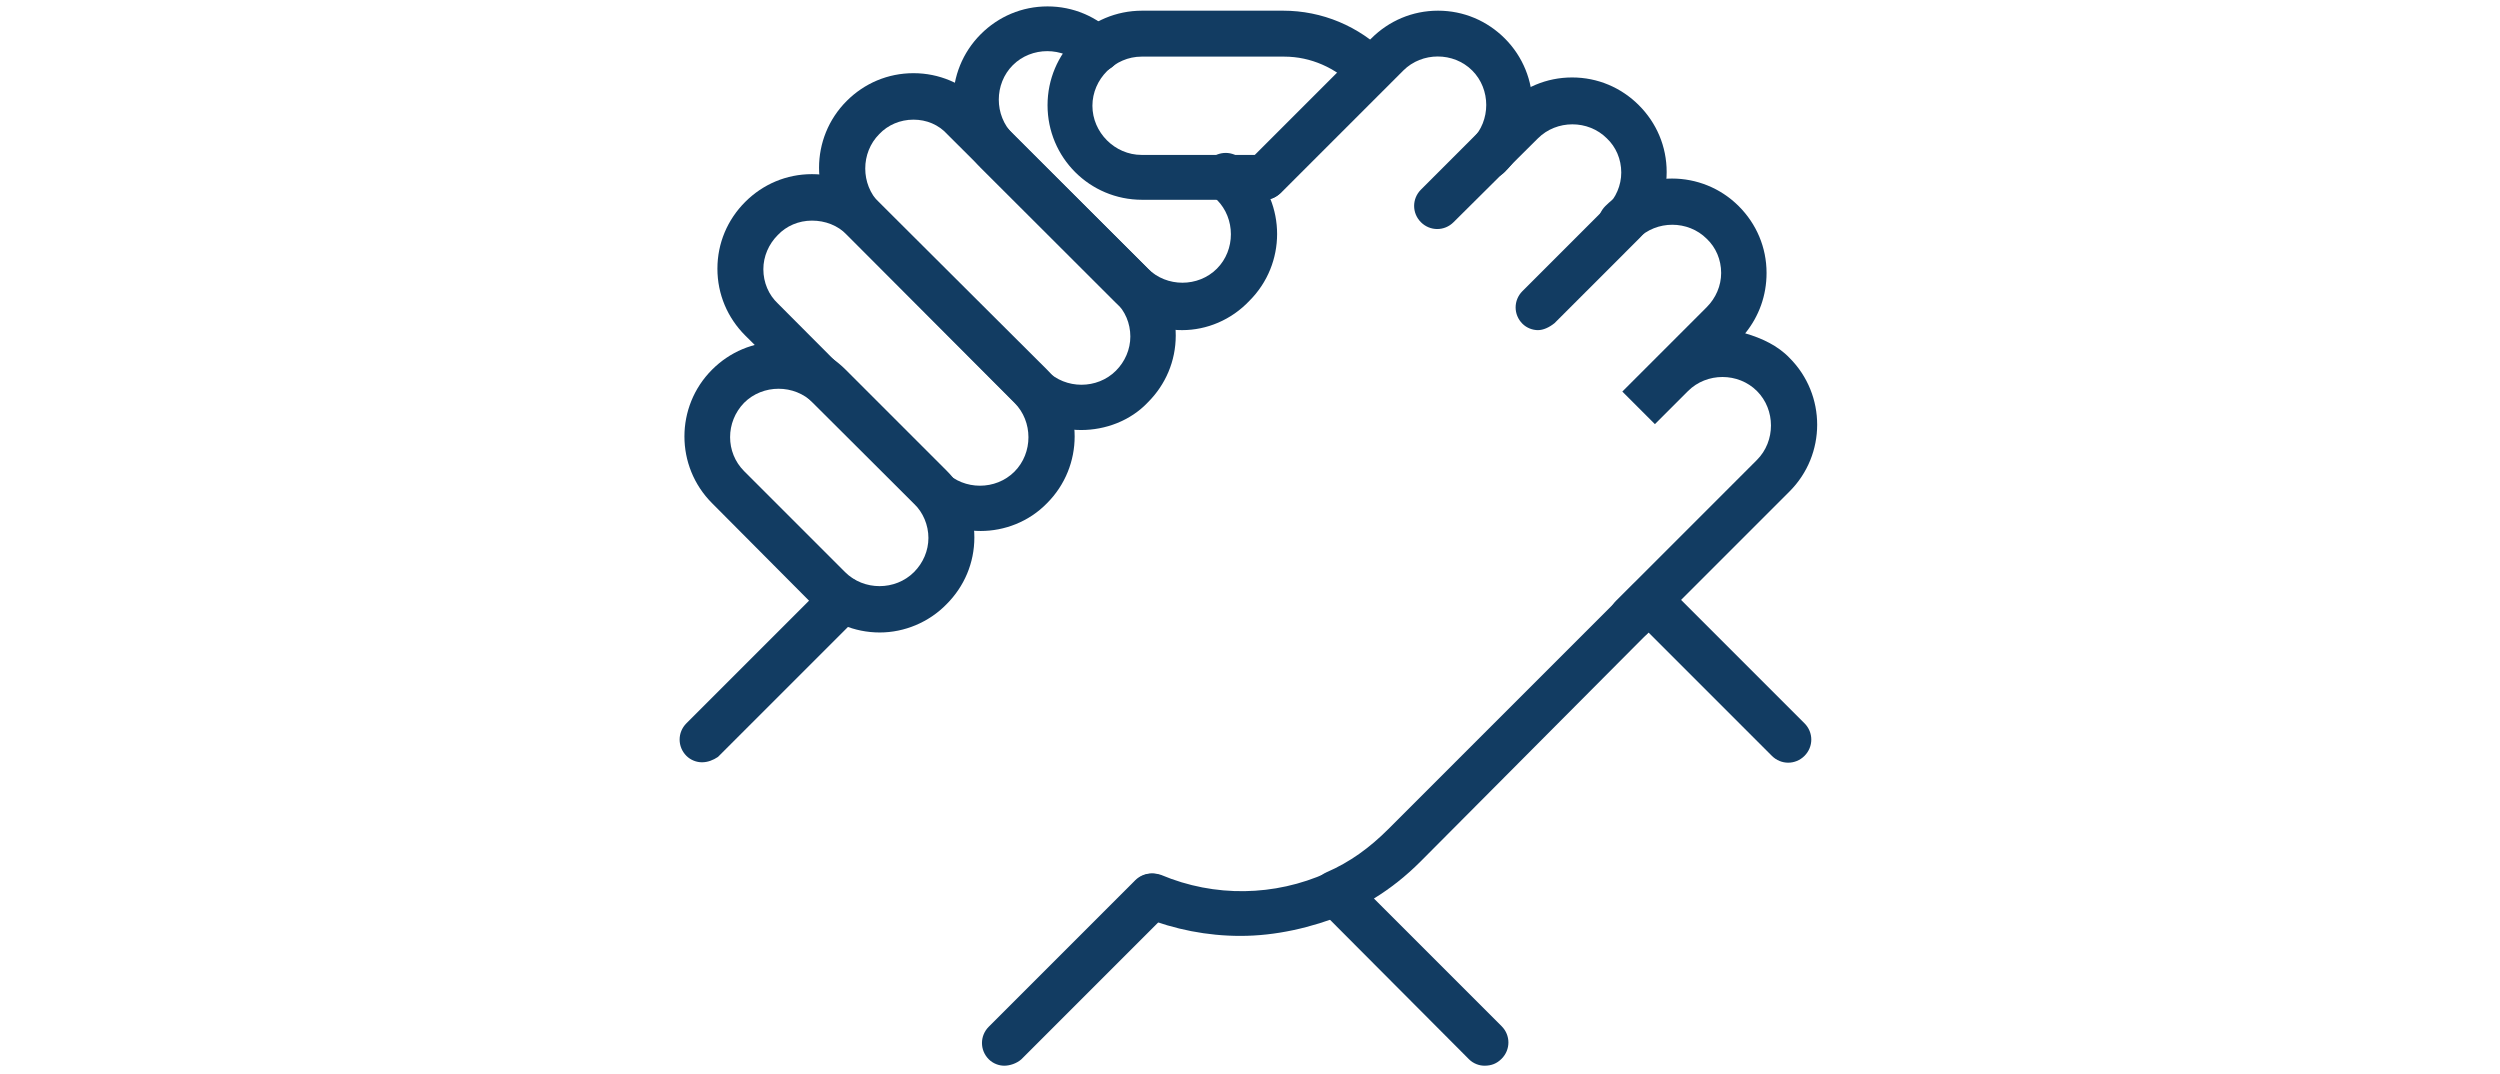 <?xml version="1.0" encoding="utf-8"?>
<!-- Generator: Adobe Illustrator 23.0.3, SVG Export Plug-In . SVG Version: 6.00 Build 0)  -->
<svg version="1.1" id="Layer_1" xmlns="http://www.w3.org/2000/svg" xmlns:xlink="http://www.w3.org/1999/xlink" x="0px" y="0px"
	 viewBox="0 0 468 201" style="enable-background:new 0 0 468 201;" xml:space="preserve">
<style type="text/css">
	.st0{fill:#123C62;}
</style>
<g>
	<g>
		<path class="st0" d="M164.7,118.4c-4.8,0-9.2-1.9-12.5-5.2l-18.9-19l0,0c-6.9-6.9-6.9-18.1,0-25c3.3-3.3,7.7-5.2,12.5-5.2
			s9.2,1.9,12.5,5.2l18.9,18.9c3.3,3.3,5.2,7.7,5.2,12.5c0,4.8-1.9,9.2-5.2,12.5C173.9,116.5,169.3,118.4,164.7,118.4z M139.3,88.2
			l18.9,18.9c3.5,3.5,9.4,3.5,12.9,0c1.7-1.7,2.7-4,2.7-6.4s-1-4.8-2.7-6.4l-18.9-18.9c-3.5-3.5-9.4-3.5-12.9,0
			C135.8,79,135.8,84.7,139.3,88.2L139.3,88.2z"/>
	</g>
	<g>
		<path class="st0" d="M236.7,37.4h-22.9c-9.8,0-17.7-7.9-17.7-17.7S204,2,213.8,2h26.4c7.3,0,14.2,2.9,19.4,8.1
			c1.7,1.7,1.7,4.4,0,6.1c-1.7,1.7-4.4,1.7-6.1,0c-3.5-3.5-8.1-5.6-13.1-5.6h-26.7c-5,0-9.2,4.2-9.2,9.2s4.2,9.2,9.2,9.2h22.9
			c2.3,0,4.2,1.9,4.2,4.2C240.9,35.5,239,37.4,236.7,37.4z"/>
	</g>
	<g>
		<path class="st0" d="M277.9,199.5c-1,0-2.1-0.4-2.9-1.2L247,170.2c-1-1-1.4-2.5-1.2-3.8c0.2-1.4,1.2-2.5,2.5-3.1
			c4.4-1.9,8.1-4.6,11.6-8.1l45.8-45.8c1.7-1.7,4.4-1.7,6.1,0l26,26c1.7,1.7,1.7,4.4,0,6.1c-1.7,1.7-4.4,1.7-6.1,0l-23.1-23.1
			l-42.7,42.9c-2.7,2.7-5.6,5-8.7,6.9l23.9,23.9c1.7,1.7,1.7,4.4,0,6.1C280.2,199.1,279.2,199.5,277.9,199.5z"/>
	</g>
	<g>
		<path class="st0" d="M131.4,142.7c-1,0-2.1-0.4-2.9-1.2c-1.7-1.7-1.7-4.4,0-6.1l26.2-26.2c1.7-1.7,4.4-1.7,6.1,0
			c1.7,1.7,1.7,4.4,0,6.1l-26.4,26.4C133.5,142.3,132.5,142.7,131.4,142.7z"/>
	</g>
	<g>
		<path class="st0" d="M188,199.5c-1,0-2.1-0.4-2.9-1.2c-1.7-1.7-1.7-4.4,0-6.1l27.4-27.4c1.7-1.7,4.4-1.7,6.1,0
			c1.7,1.7,1.7,4.4,0,6.1l-27.4,27.4C190.3,199.1,189,199.5,188,199.5z"/>
	</g>
	<g>
		<path class="st0" d="M183.6,99.4c-4.6,0-9-1.7-12.5-5.2l-31.6-31.4c-3.3-3.3-5.2-7.7-5.2-12.5s1.9-9.2,5.2-12.5
			c3.3-3.3,7.7-5.2,12.5-5.2s9.2,1.9,12.5,5.2L196,69.2c6.9,6.9,6.9,18.1,0,25C192.6,97.7,188,99.4,183.6,99.4z M152,41.3
			c-2.5,0-4.8,1-6.4,2.7c-1.7,1.7-2.7,4-2.7,6.4c0,2.5,1,4.8,2.7,6.4l0,0L177,88.3c3.5,3.5,9.4,3.5,12.9,0c3.5-3.5,3.5-9.4,0-12.9
			l-31.4-31.5C156.8,42.2,154.5,41.3,152,41.3z"/>
	</g>
	<g>
		<path class="st0" d="M202.4,80.5c-4.6,0-9-1.7-12.5-5.2l-31.4-31.4c-6.9-6.9-6.9-18.1,0-25c3.3-3.3,7.7-5.2,12.5-5.2
			s9.2,1.9,12.5,5.2l31.4,31.4c3.3,3.3,5.2,7.7,5.2,12.5s-1.9,9.2-5.2,12.5C211.6,78.8,206.9,80.5,202.4,80.5z M171,22.4
			c-2.5,0-4.8,1-6.4,2.7c-3.5,3.5-3.5,9.4,0,12.9L196,69.4c3.5,3.5,9.4,3.5,12.9,0c1.7-1.7,2.7-4,2.7-6.4c0-2.5-1-4.8-2.7-6.4
			l-31.5-31.4C175.7,23.3,173.4,22.4,171,22.4z"/>
	</g>
	<g>
		<path class="st0" d="M221.3,61.8c-4.6,0-9-1.7-12.5-5.2l-25.2-25.2c-6.9-6.9-6.9-18.1,0-25c3.3-3.3,7.7-5.2,12.5-5.2
			c4.8,0,9.2,1.9,12.5,5.2c0.9,0.9,1.2,1.9,1.2,2.9s-0.4,2.1-1.2,2.9c-1.7,1.7-4.4,1.7-6.1,0c-3.5-3.5-9.4-3.5-12.9,0
			s-3.5,9.4,0,12.9l25.3,25.2c3.5,3.5,9.4,3.5,12.9,0s3.5-9.4,0-12.9l-1.4-1.4c-1.7-1.7-1.7-4.4,0-6.1c1.7-1.7,4.4-1.7,6.1,0
			l1.4,1.4c6.9,6.9,6.9,18.1,0,25C230.5,59.9,225.9,61.8,221.3,61.8z"/>
	</g>
	<g>
		<path class="st0" d="M236.7,37.4c-1,0-2.1-0.4-2.9-1.2c-1.7-1.7-1.7-4.4,0-6.1l22.9-22.9C260,3.9,264.4,2,269.2,2
			s9.2,1.9,12.5,5.2c6.9,6.9,6.9,18.1,0,25c-1.7,1.7-4.4,1.7-6.1,0c-1.7-1.7-1.7-4.4,0-6.1c3.5-3.5,3.5-9.4,0-12.9
			c-3.5-3.5-9.4-3.5-12.9,0l-22.9,22.9C238.8,37,237.8,37.4,236.7,37.4z"/>
	</g>
	<g>
		<path class="st0" d="M287.9,61.8c-1,0-2.1-0.4-2.9-1.2c-1.7-1.7-1.7-4.4,0-6.1l15.8-15.8c1.7-1.7,2.7-4,2.7-6.4
			c0-2.5-1-4.8-2.7-6.4c-3.5-3.5-9.4-3.5-12.9,0l-15.8,15.7c-1.7,1.7-4.4,1.7-6.1,0c-1.7-1.7-1.7-4.4,0-6.1l15.8-15.8
			c3.3-3.3,7.7-5.2,12.5-5.2s9.2,1.9,12.5,5.2c3.3,3.3,5.2,7.7,5.2,12.5s-1.9,9.2-5.2,12.5L291,60.5C290,61.3,288.9,61.8,287.9,61.8
			z"/>
	</g>
	<g>
		<path class="st0" d="M305.4,119.8c-1,0-2.1-0.4-2.9-1.2c-1.7-1.7-1.7-4.4,0-6.1l26.4-26.4c3.5-3.5,3.5-9.4,0-12.9
			c-3.5-3.5-9.4-3.5-12.9,0l-6.2,6.2l-6.1-6.1l15.8-15.8c1.7-1.7,2.7-4,2.7-6.4c0-2.5-1-4.8-2.7-6.4c-3.5-3.5-9.4-3.5-12.9,0
			c-1.7,1.7-4.4,1.7-6.1,0c-1.7-1.7-1.7-4.4,0-6.1c6.9-6.9,18.1-6.9,25,0c3.3,3.3,5.2,7.7,5.2,12.5c0,4.2-1.4,8.1-4,11.3
			c3.1,0.9,6.1,2.3,8.3,4.6c6.9,6.9,6.9,18.1,0,25l-26.4,26.4C307.7,119.4,306.5,119.8,305.4,119.8z"/>
	</g>
	<g>
		<path class="st0" d="M232.2,175.2c-6.2,0-12.3-1.2-18.1-3.5c-2.1-0.9-3.1-3.3-2.3-5.6c0.9-2.1,3.3-3.1,5.6-2.3
			c10,4.2,21.2,4,31-0.4c2.1-1,4.6,0,5.6,2.1c1,2.1,0,4.6-2.1,5.6C245.4,173.7,238.8,175.2,232.2,175.2z"/>
	</g>
</g>
</svg>
